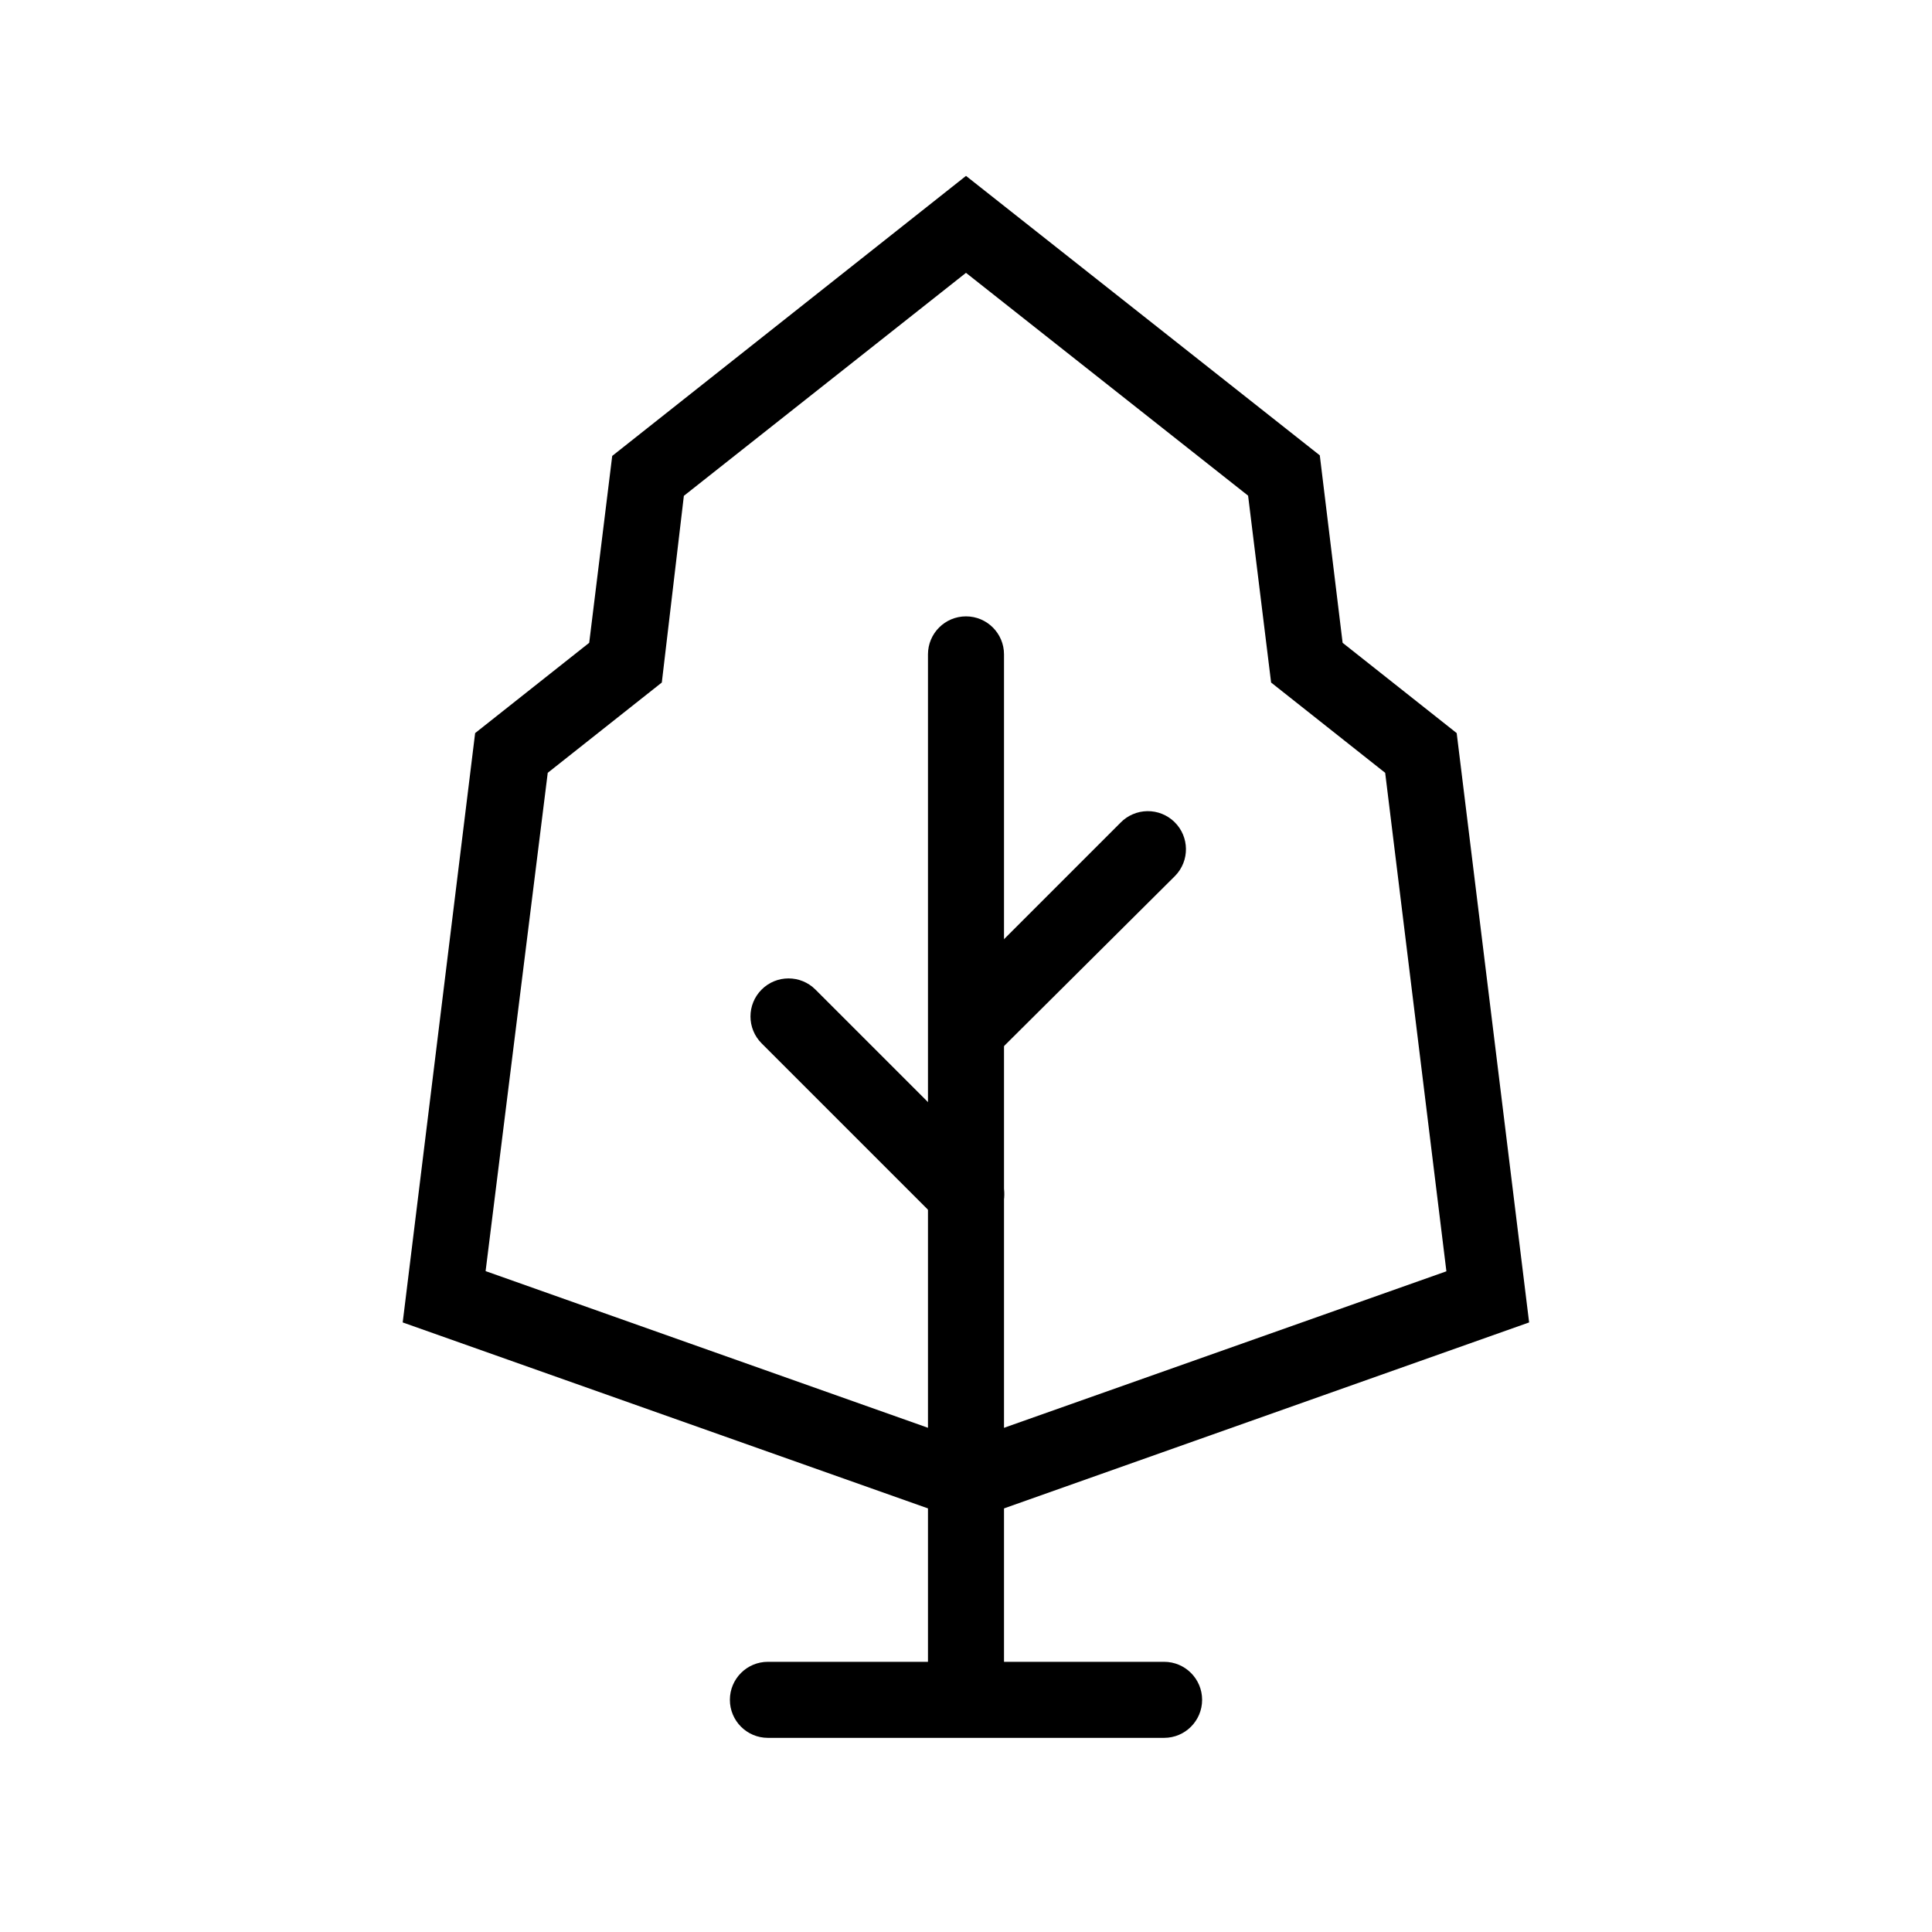 <?xml version="1.0" encoding="UTF-8"?>
<!-- The Best Svg Icon site in the world: iconSvg.co, Visit us! https://iconsvg.co -->
<svg fill="#000000" width="800px" height="800px" version="1.1" viewBox="144 144 512 512" xmlns="http://www.w3.org/2000/svg">
 <g>
  <path d="m452.5 604.55h-105c-5.562 0-10.074-4.512-10.074-10.078s4.512-10.074 10.074-10.074h105c5.562 0 10.074 4.508 10.074 10.074s-4.512 10.078-10.074 10.078z"/>
  <path d="m400 596.48c-5.566 0-10.078-4.512-10.078-10.078v-268.98c0-5.566 4.512-10.078 10.078-10.078 5.562 0 10.074 4.512 10.074 10.078v268.98c0 2.676-1.062 5.238-2.949 7.125-1.891 1.891-4.453 2.953-7.125 2.953z"/>
  <path d="m400 427.15c-4.019-0.055-7.621-2.492-9.164-6.203-1.543-3.711-0.734-7.984 2.059-10.875l48.062-48.062c1.871-1.918 4.426-3.012 7.106-3.047 2.68-0.031 5.262 1 7.18 2.871 3.992 3.894 4.07 10.289 0.176 14.281l-48.316 48.062c-1.879 1.895-4.434 2.965-7.102 2.973z"/>
  <path d="m400 470.53c-2.668-0.012-5.223-1.078-7.106-2.973l-47.055-47.055c-3.938-3.938-3.938-10.32 0-14.258s10.32-3.938 14.258 0l47.055 47.055c2.906 2.883 3.781 7.238 2.211 11.02-1.57 3.781-5.269 6.234-9.363 6.211z"/>
  <path d="m400 547.31-149.28-52.852 19.195-156.18 30.23-23.93 6.098-49.523 93.758-74.211 93.758 74.059 6.047 49.676 30.23 23.93 19.195 156.18zm-127.31-66.453 127.31 45.09 127.31-45.039-16.223-132.1-30.23-23.93-6.098-49.523-74.762-59.051-74.766 59.098-5.844 49.473-30.23 23.93z"/>
 </g>
</svg>